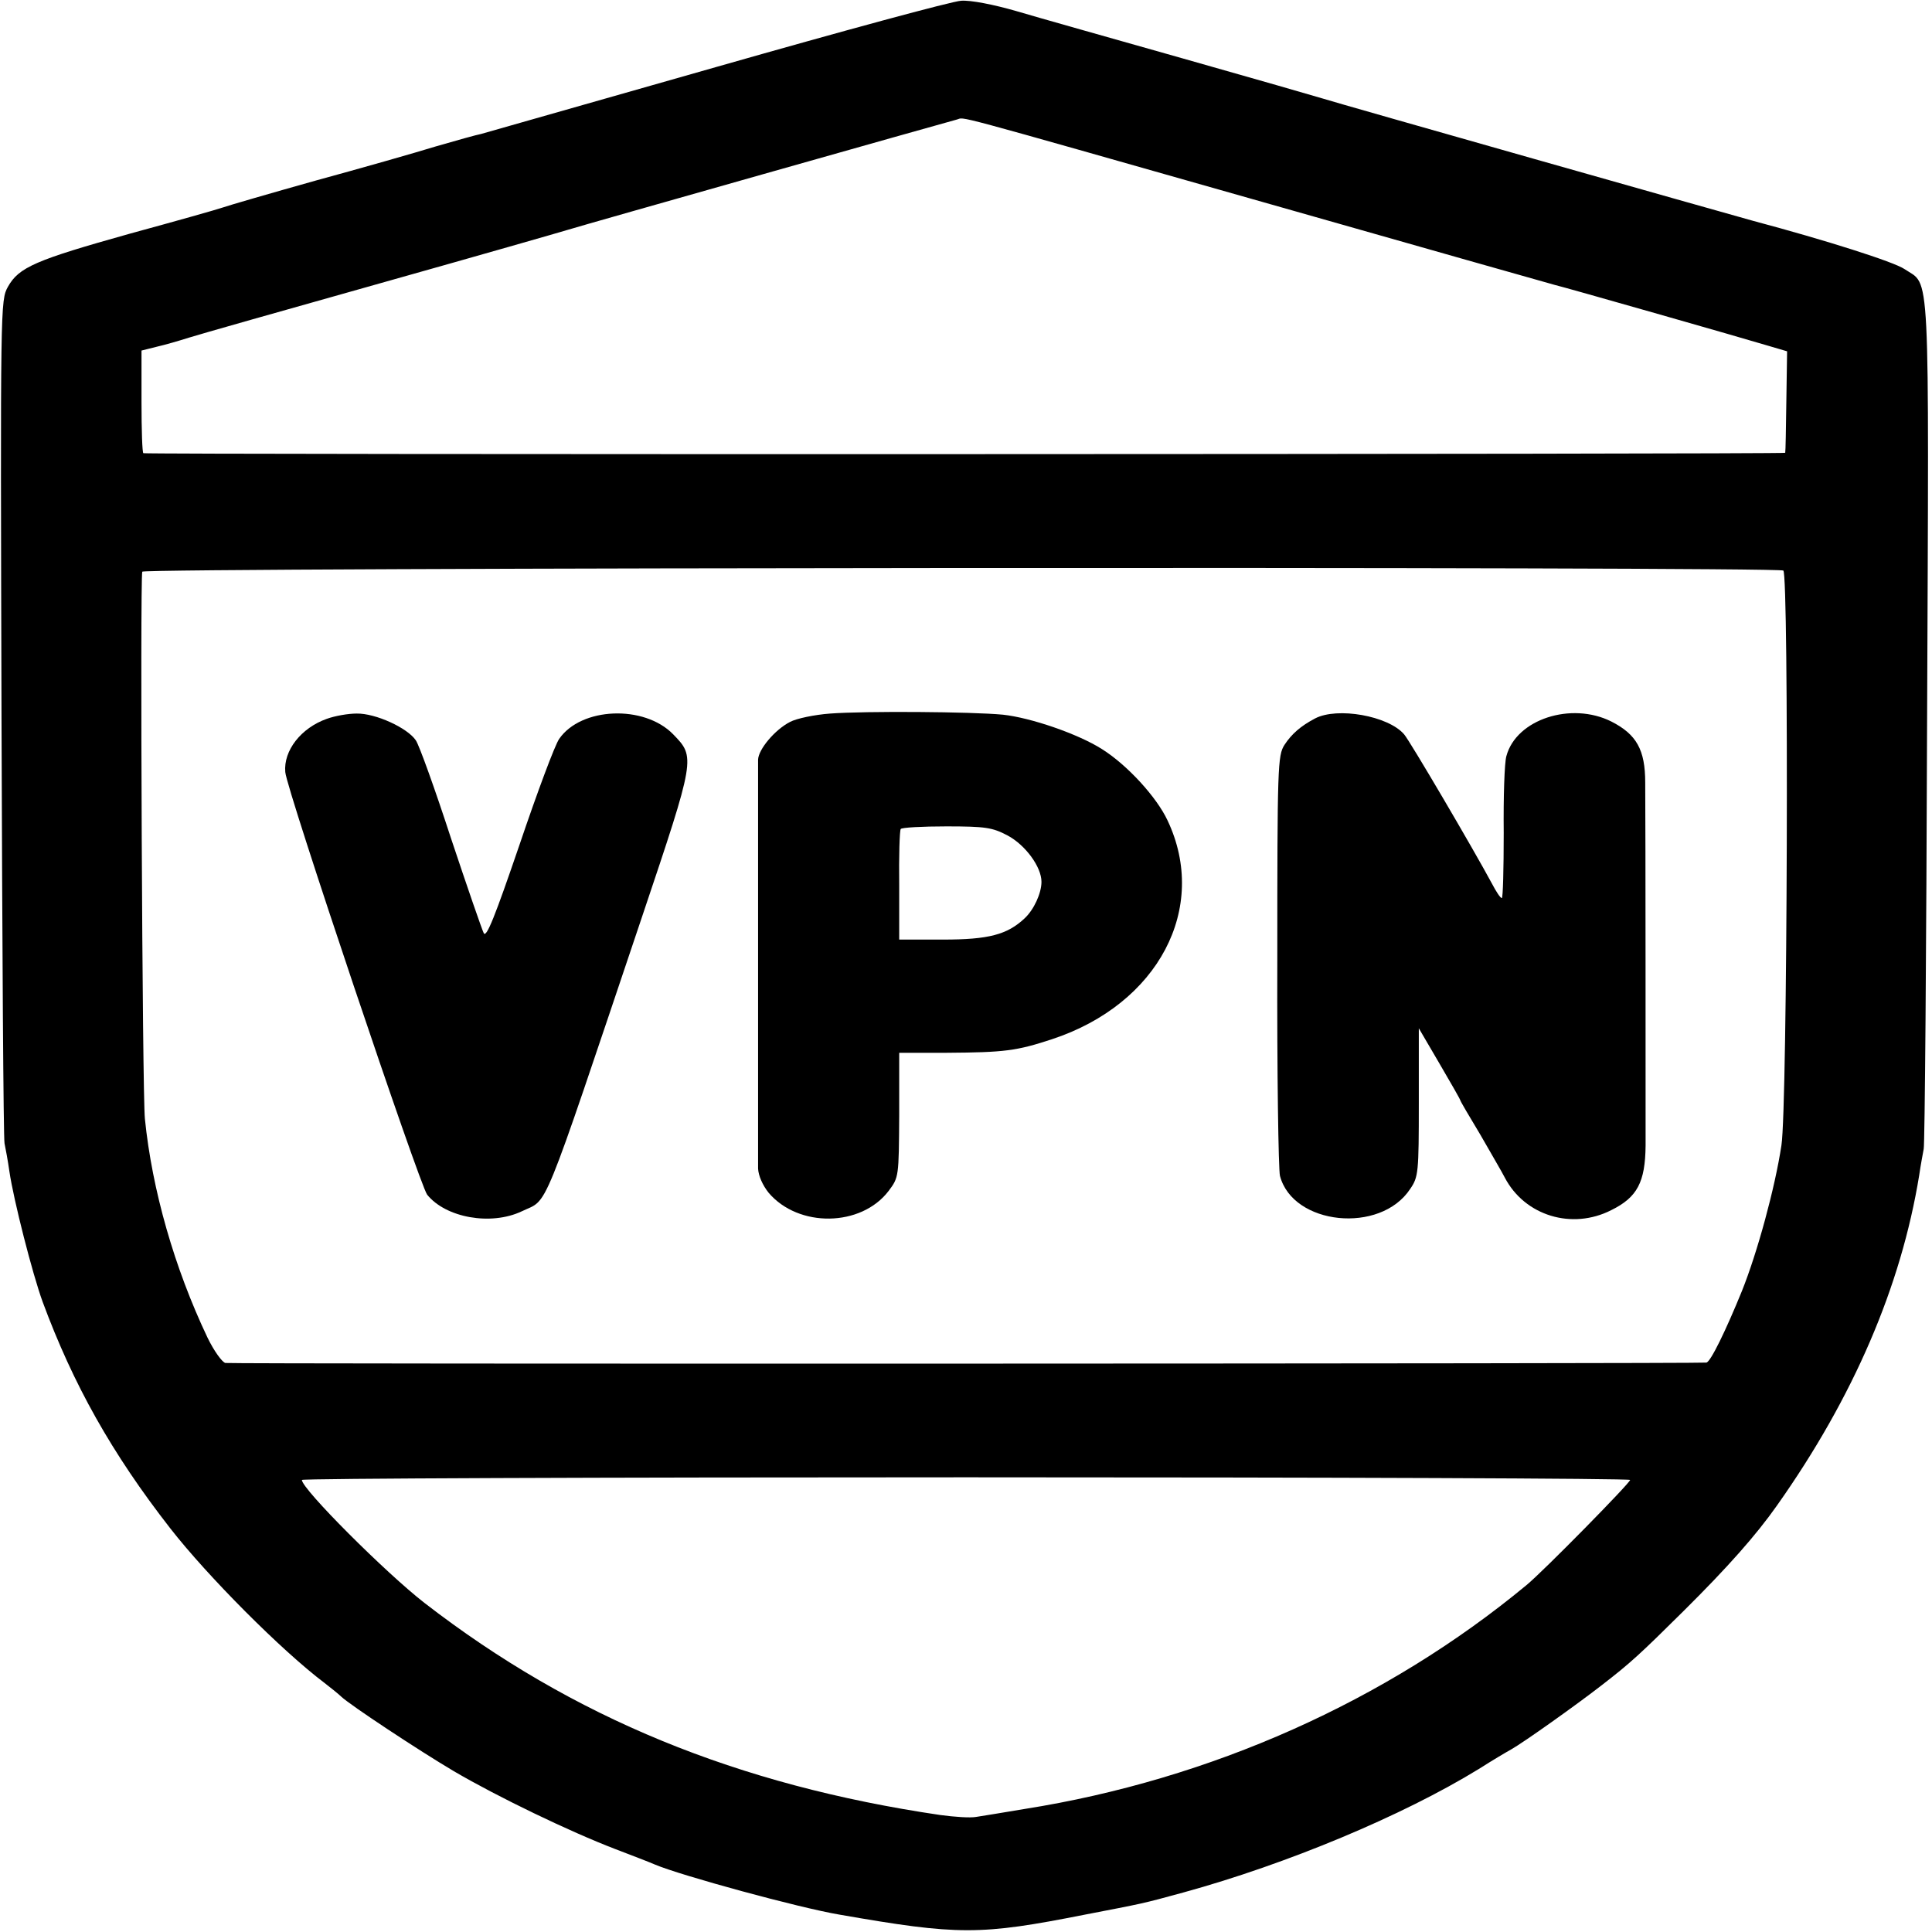 <?xml version="1.0" standalone="no"?>
<!DOCTYPE svg PUBLIC "-//W3C//DTD SVG 20010904//EN"
 "http://www.w3.org/TR/2001/REC-SVG-20010904/DTD/svg10.dtd">
<svg version="1.0" xmlns="http://www.w3.org/2000/svg"
 width="512pt" height="512pt" viewBox="0 0 512 512"
 preserveAspectRatio="xMidYMid meet">
<g transform="translate(0,512) scale(0.1,-0.1)"
fill="#000000" stroke="none">
<path d="M1900 4943 c-333 -95 -614 -175 -625 -178 -11 -2 -65 -17 -120 -33
-55 -17 -199 -58 -320 -91 -121 -34 -231 -66 -245 -71 -14 -5 -124 -36 -245
-69 -250 -70 -295 -89 -324 -141 -20 -36 -20 -45 -17 -1141 2 -607 5 -1115 8
-1129 3 -14 9 -47 13 -75 11 -75 61 -271 88 -345 81 -219 183 -401 338 -600
99 -127 295 -324 409 -410 18 -14 38 -30 44 -36 23 -22 206 -143 299 -198 116
-68 307 -160 427 -206 47 -18 94 -36 105 -41 68 -29 383 -115 490 -133 315
-55 372 -55 650 0 155 30 149 28 262 59 273 75 580 203 782 327 36 23 75 46
86 52 32 18 173 118 241 171 75 58 100 81 215 195 119 118 193 202 248 280
203 287 329 581 377 875 4 28 10 59 12 70 3 11 7 522 9 1135 5 1235 9 1150
-60 1197 -28 19 -207 76 -402 128 -69 19 -1103 312 -1140 324 -16 5 -183 53
-370 106 -187 53 -386 109 -443 126 -59 17 -120 29 -145 27 -23 -1 -314 -80
-647 -175z m1445 -358 c418 -119 767 -218 775 -220 19 -4 499 -141 565 -161
l51 -15 -2 -132 c-1 -73 -2 -134 -3 -137 -1 -4 -4334 -5 -4351 -1 -3 0 -5 62
-5 136 l0 136 40 10 c22 5 60 16 85 24 25 8 254 73 510 145 256 72 479 136
495 141 38 12 1003 285 1030 292 26 6 -49 26 810 -218z m1381 -977 c15 -10 11
-1422 -5 -1523 -17 -113 -64 -285 -105 -387 -42 -103 -83 -188 -94 -189 -24
-3 -3910 -4 -3925 -1 -9 3 -30 32 -47 67 -88 185 -147 392 -166 580 -7 67 -13
1429 -7 1450 3 11 4331 14 4349 3z m-406 -2410 c0 -8 -231 -243 -275 -279
-371 -307 -837 -515 -1330 -593 -55 -9 -113 -19 -128 -21 -16 -3 -58 0 -95 5
-537 79 -974 258 -1367 562 -103 80 -325 302 -325 326 0 4 792 7 1760 7 968 0
1760 -3 1760 -7z"/>
<path d="M2200 3229 c-41 -3 -89 -13 -106 -22 -41 -21 -84 -73 -85 -100 0 -30
0 -1044 0 -1084 1 -19 12 -44 28 -64 79 -93 245 -91 318 5 27 36 27 37 28 201
l0 165 126 0 c153 1 185 5 279 36 282 93 416 348 306 580 -29 62 -107 147
-174 189 -63 40 -188 83 -262 91 -84 8 -364 10 -458 3z m470 -323 c47 -25 90
-83 90 -123 0 -30 -20 -74 -45 -97 -46 -43 -95 -56 -216 -56 l-116 0 0 143
c-1 78 1 145 4 150 2 4 57 7 121 7 104 0 122 -3 162 -24z"/>
<path d="M866 3215 c-68 -24 -115 -84 -110 -141 3 -45 356 -1094 376 -1120 49
-61 169 -83 251 -44 72 35 46 -29 318 779 143 425 142 424 83 485 -77 79 -244
72 -302 -12 -11 -15 -58 -141 -105 -280 -66 -193 -88 -248 -95 -235 -5 10 -44
123 -87 252 -42 129 -84 246 -93 259 -22 33 -107 72 -157 71 -22 0 -57 -6 -79
-14z"/>
<path d="M3485 3216 c-38 -20 -62 -41 -81 -70 -18 -28 -19 -56 -19 -570 -1
-298 3 -555 7 -572 34 -131 266 -155 345 -35 22 32 23 43 23 230 l0 196 55
-94 c30 -51 55 -95 55 -97 0 -2 24 -43 53 -91 28 -49 58 -100 65 -114 53 -101
178 -139 282 -86 69 34 90 74 91 171 0 94 0 857 -1 962 0 87 -23 128 -90 162
-106 53 -252 6 -278 -92 -5 -17 -8 -109 -7 -203 0 -95 -2 -173 -5 -173 -4 0
-15 17 -26 38 -50 93 -218 379 -233 396 -42 49 -177 73 -236 42z"/>
</g>
</svg>
